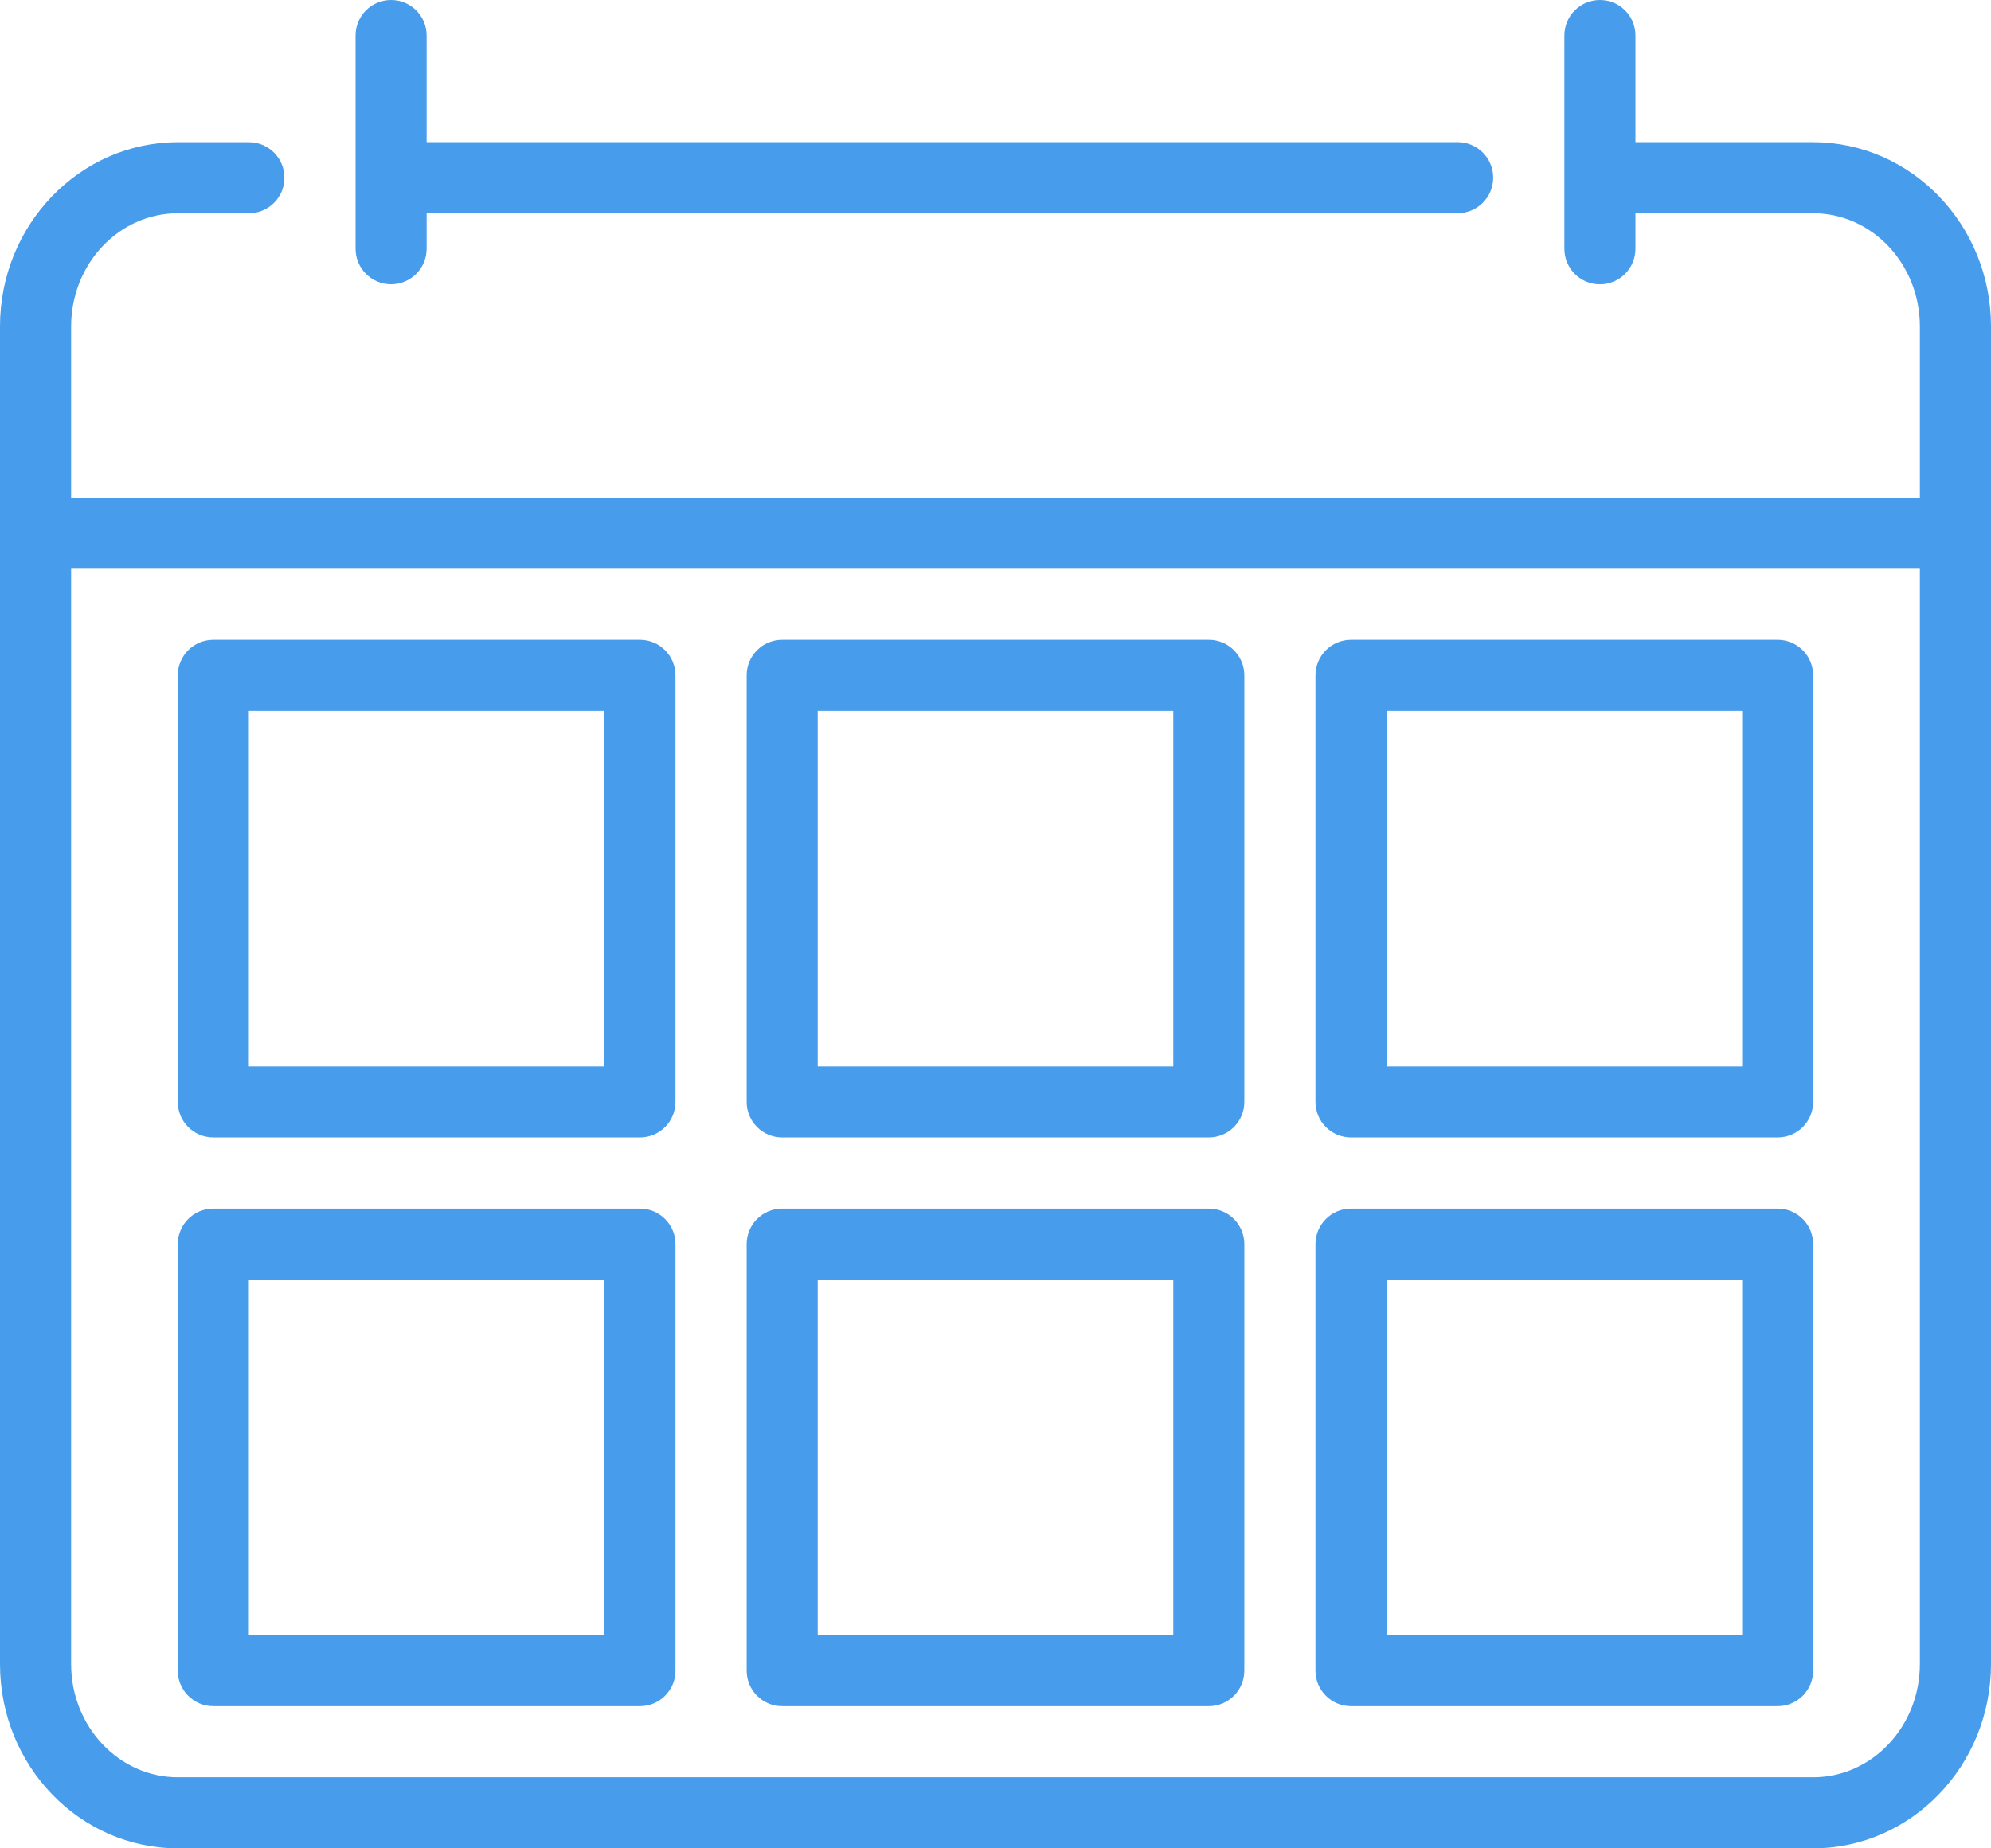 <?xml version="1.0" encoding="UTF-8"?><svg id="b" xmlns="http://www.w3.org/2000/svg" viewBox="0 0 36.588 33.974"><defs><style>.d{fill:#489cec;}</style></defs><g id="c"><path class="d" d="M33.321,2.613h-3.267V.653c0-.361-.292-.653-.653-.653s-.653.292-.653.653v3.92c0,.361.292.653.653.653s.653-.292.653-.653v-.653h3.267c1.081,0,1.96.933,1.96,2.079v3.148H1.307v-3.148c0-1.146.879-2.079,1.96-2.079h1.307c.361,0,.653-.292.653-.653s-.292-.653-.653-.653h-1.307c-1.802,0-3.267,1.519-3.267,3.385v24.59c0,1.867,1.465,3.385,3.267,3.385h30.054c1.802,0,3.267-1.519,3.267-3.385V5.999c0-1.867-1.465-3.385-3.267-3.385ZM35.281,30.589c0,1.146-.879,2.079-1.96,2.079H3.267c-1.081,0-1.96-.933-1.96-2.079V10.454h33.974v20.135ZM7.84.653v1.96h18.947c.361,0,.653.292.653.653s-.292.653-.653.653H7.84v.653c0,.361-.292.653-.653.653s-.653-.292-.653-.653V.653c0-.361.292-.653.653-.653s.653.292.653.653ZM3.92,20.907h7.84c.361,0,.653-.292.653-.653v-7.84c0-.361-.292-.653-.653-.653H3.92c-.361,0-.653.292-.653.653v7.84c0,.361.292.653.653.653ZM4.573,13.067h6.534v6.534h-6.534v-6.534ZM14.374,20.907h7.84c.361,0,.653-.292.653-.653v-7.84c0-.361-.292-.653-.653-.653h-7.84c-.361,0-.653.292-.653.653v7.84c0,.361.292.653.653.653ZM15.027,13.067h6.534v6.534h-6.534v-6.534ZM24.827,20.907h7.84c.361,0,.653-.292.653-.653v-7.84c0-.361-.292-.653-.653-.653h-7.84c-.361,0-.653.292-.653.653v7.84c0,.361.292.653.653.653ZM25.481,13.067h6.534v6.534h-6.534v-6.534ZM3.92,31.361h7.84c.361,0,.653-.292.653-.653v-7.84c0-.361-.292-.653-.653-.653H3.92c-.361,0-.653.292-.653.653v7.84c0,.361.292.653.653.653ZM4.573,23.521h6.534v6.534h-6.534v-6.534ZM14.374,31.361h7.84c.361,0,.653-.292.653-.653v-7.84c0-.361-.292-.653-.653-.653h-7.84c-.361,0-.653.292-.653.653v7.84c0,.361.292.653.653.653ZM15.027,23.521h6.534v6.534h-6.534v-6.534ZM24.827,31.361h7.84c.361,0,.653-.292.653-.653v-7.84c0-.361-.292-.653-.653-.653h-7.84c-.361,0-.653.292-.653.653v7.84c0,.361.292.653.653.653ZM25.481,23.521h6.534v6.534h-6.534v-6.534Z"/></g></svg>